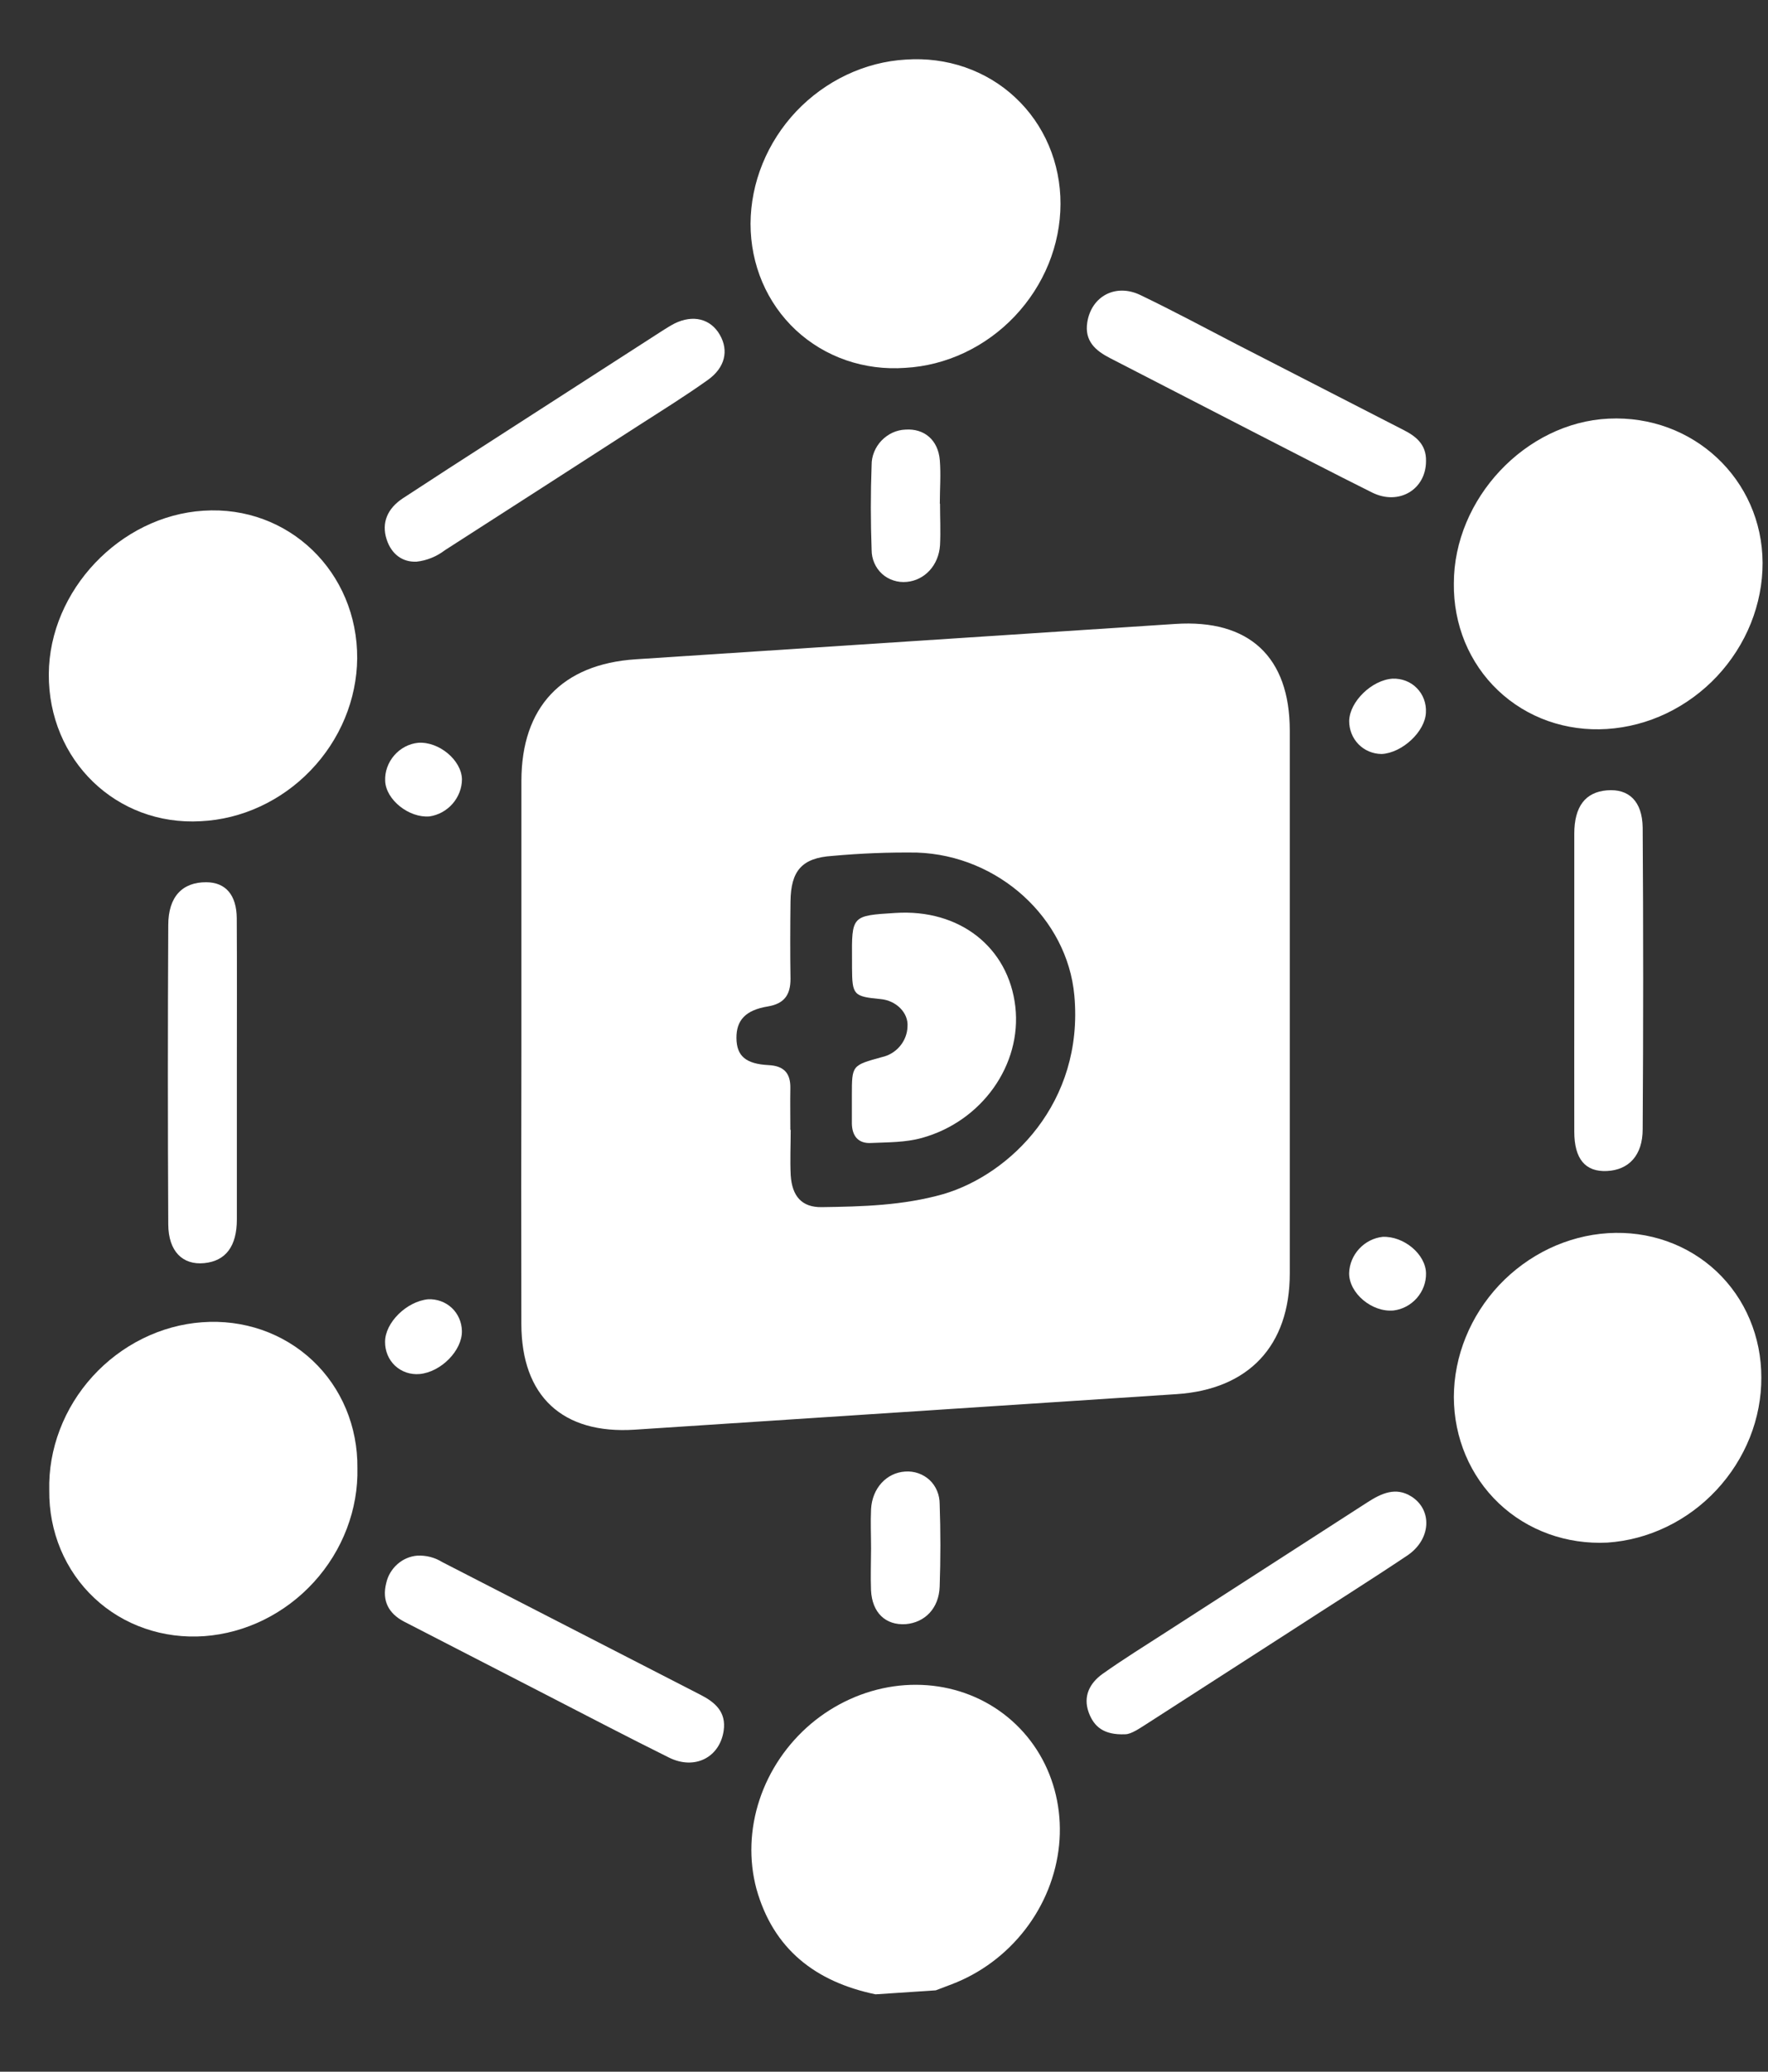 <svg width="35" height="41" viewBox="0 0 35 41" fill="none" xmlns="http://www.w3.org/2000/svg">
<rect x="0" y="0" width="35" height="41" fill="#333333" stroke="none"/>
<path d="M17.332 39.469C16.145 39.221 15.308 38.576 14.974 37.379C14.822 36.809 14.844 36.197 15.036 35.617C15.228 35.037 15.582 34.515 16.053 34.116C16.525 33.718 17.095 33.46 17.691 33.374C18.287 33.289 18.883 33.379 19.406 33.635C19.929 33.891 20.356 34.301 20.633 34.813C20.91 35.326 21.026 35.919 20.966 36.519C20.905 37.119 20.672 37.699 20.294 38.188C19.916 38.677 19.411 39.053 18.84 39.27L18.524 39.39L17.332 39.469Z" fill="white"/>
<path d="M10.322 20.79C10.322 19.012 10.322 17.233 10.322 15.455C10.322 13.994 11.125 13.144 12.582 13.048C16.143 12.815 19.705 12.582 23.268 12.348C24.727 12.252 25.532 12.998 25.533 14.457C25.533 18.038 25.533 21.62 25.533 25.202C25.533 26.633 24.72 27.497 23.29 27.591C19.716 27.826 16.142 28.06 12.567 28.294C11.134 28.388 10.323 27.631 10.321 26.202C10.318 24.398 10.318 22.594 10.322 20.79ZM15.648 22.361L15.653 22.361C15.653 22.66 15.638 22.96 15.653 23.258C15.68 23.672 15.87 23.895 16.265 23.89C17.07 23.879 17.879 23.858 18.674 23.632C19.992 23.246 21.461 21.826 21.268 19.7C21.129 18.174 19.767 16.926 18.149 16.873C17.592 16.866 17.034 16.888 16.476 16.939C15.878 16.978 15.655 17.23 15.649 17.843C15.643 18.353 15.641 18.863 15.649 19.373C15.649 19.688 15.527 19.863 15.201 19.918C14.76 19.99 14.576 20.19 14.579 20.544C14.582 20.898 14.763 21.056 15.214 21.079C15.518 21.094 15.653 21.238 15.646 21.541C15.641 21.814 15.646 22.087 15.646 22.361L15.648 22.361Z" fill="white"/>
<path d="M17.92 7.28C17.518 7.309 17.12 7.257 16.749 7.129C16.378 7.001 16.04 6.798 15.755 6.533C15.471 6.268 15.245 5.945 15.091 5.584C14.937 5.222 14.858 4.829 14.858 4.427C14.86 4.024 14.94 3.621 15.096 3.239C15.251 2.858 15.478 2.506 15.763 2.204C16.049 1.903 16.388 1.657 16.76 1.481C17.132 1.305 17.53 1.202 17.932 1.179C18.334 1.151 18.732 1.203 19.103 1.331C19.475 1.46 19.813 1.662 20.097 1.928C20.382 2.193 20.608 2.516 20.762 2.878C20.916 3.24 20.995 3.633 20.994 4.036C20.993 4.438 20.913 4.842 20.758 5.223C20.602 5.605 20.375 5.956 20.089 6.258C19.803 6.56 19.465 6.805 19.092 6.981C18.72 7.156 18.322 7.258 17.92 7.28Z" fill="white"/>
<path d="M0.975 29.496C0.965 29.091 1.036 28.683 1.184 28.295C1.331 27.908 1.552 27.549 1.834 27.239C2.116 26.929 2.453 26.675 2.825 26.491C3.197 26.307 3.597 26.197 4.002 26.168C4.407 26.138 4.808 26.19 5.183 26.319C5.557 26.449 5.898 26.654 6.184 26.922C6.47 27.19 6.696 27.517 6.849 27.882C7.002 28.248 7.079 28.645 7.075 29.051C7.085 29.456 7.014 29.864 6.866 30.252C6.719 30.639 6.498 30.998 6.216 31.308C5.934 31.618 5.597 31.872 5.225 32.056C4.853 32.24 4.452 32.35 4.048 32.38C3.643 32.409 3.241 32.358 2.867 32.228C2.492 32.099 2.152 31.894 1.866 31.625C1.58 31.357 1.354 31.03 1.201 30.665C1.048 30.299 0.971 29.902 0.975 29.496Z" fill="white"/>
<path d="M0.966 13.34C0.977 11.687 2.375 10.211 4.029 10.107C5.71 9.997 7.081 11.318 7.071 13.032C7.067 13.434 6.984 13.837 6.826 14.217C6.668 14.597 6.438 14.947 6.15 15.246C5.862 15.546 5.522 15.789 5.149 15.961C4.776 16.134 4.377 16.233 3.976 16.252C2.305 16.349 0.957 15.045 0.966 13.34Z" fill="white"/>
<path d="M31.812 14.427C31.411 14.453 31.014 14.399 30.643 14.268C30.273 14.137 29.937 13.931 29.655 13.663C29.373 13.396 29.151 13.07 29 12.707C28.851 12.344 28.776 11.949 28.781 11.547C28.781 9.87 30.2 8.362 31.845 8.285C33.518 8.205 34.887 9.488 34.893 11.14C34.894 11.546 34.814 11.952 34.66 12.337C34.505 12.722 34.278 13.077 33.992 13.383C33.706 13.688 33.366 13.937 32.992 14.117C32.618 14.296 32.217 14.401 31.812 14.427Z" fill="white"/>
<path d="M34.868 27.26C34.87 27.662 34.793 28.066 34.641 28.448C34.488 28.83 34.264 29.183 33.981 29.487C33.698 29.791 33.361 30.04 32.99 30.218C32.619 30.397 32.222 30.502 31.82 30.529C31.012 30.569 30.24 30.29 29.672 29.752C29.104 29.212 28.783 28.457 28.781 27.647C28.782 27.246 28.862 26.844 29.016 26.465C29.17 26.085 29.395 25.735 29.678 25.433C29.962 25.132 30.298 24.887 30.667 24.71C31.037 24.534 31.433 24.43 31.833 24.405C32.233 24.38 32.628 24.434 32.997 24.564C33.366 24.694 33.701 24.898 33.983 25.163C34.264 25.429 34.488 25.751 34.639 26.112C34.791 26.472 34.869 26.864 34.868 27.265V27.26Z" fill="white"/>
<path d="M4.689 21.188C4.689 22.17 4.689 23.15 4.689 24.132C4.689 24.666 4.468 24.956 4.043 24.998C3.618 25.04 3.334 24.768 3.331 24.231C3.321 22.258 3.321 20.283 3.331 18.308C3.331 17.743 3.613 17.457 4.085 17.46C4.466 17.463 4.682 17.709 4.687 18.171C4.693 19.177 4.689 20.183 4.689 21.188Z" fill="white"/>
<path d="M31.165 19.45C31.165 18.466 31.165 17.484 31.165 16.502C31.165 15.961 31.384 15.676 31.814 15.641C32.244 15.606 32.511 15.856 32.519 16.377C32.532 18.366 32.532 20.356 32.519 22.348C32.519 22.866 32.243 23.154 31.813 23.175C31.383 23.196 31.166 22.937 31.165 22.397C31.163 21.415 31.165 20.432 31.165 19.45Z" fill="white"/>
<path d="M8.262 30.787C8.438 30.779 8.608 30.823 8.752 30.913L13.871 33.543C14.155 33.689 14.38 33.879 14.326 34.252C14.247 34.782 13.752 35.035 13.245 34.784C12.423 34.377 11.612 33.952 10.795 33.532C9.862 33.053 8.929 32.572 7.996 32.091C7.697 31.934 7.556 31.682 7.646 31.33C7.677 31.187 7.755 31.055 7.867 30.956C7.978 30.857 8.118 30.798 8.262 30.787Z" fill="white"/>
<path d="M8.245 11.116C7.964 11.128 7.748 10.965 7.654 10.675C7.547 10.344 7.672 10.061 7.976 9.861C8.573 9.469 9.17 9.085 9.776 8.695L13.124 6.538C13.2 6.491 13.276 6.442 13.354 6.402C13.722 6.221 14.068 6.309 14.25 6.626C14.432 6.943 14.35 7.277 14.017 7.516C13.57 7.835 13.103 8.125 12.642 8.421C11.365 9.245 10.088 10.067 8.809 10.888C8.643 11.015 8.448 11.094 8.245 11.116Z" fill="white"/>
<path d="M28.23 9.124C28.23 9.688 27.693 10.01 27.164 9.748C26.368 9.352 25.572 8.937 24.776 8.53L21.976 7.088C21.691 6.942 21.466 6.752 21.524 6.38C21.605 5.862 22.086 5.604 22.575 5.839C23.217 6.147 23.844 6.484 24.477 6.812C25.572 7.374 26.667 7.936 27.762 8.498C28.023 8.627 28.237 8.789 28.23 9.124Z" fill="white"/>
<path d="M22.275 34.322C21.856 34.34 21.655 34.176 21.551 33.886C21.439 33.573 21.569 33.312 21.827 33.127C22.243 32.832 22.678 32.563 23.107 32.286C24.427 31.435 25.747 30.584 27.068 29.733C27.35 29.55 27.633 29.425 27.936 29.614C28.362 29.879 28.334 30.47 27.854 30.788C27.09 31.299 26.311 31.787 25.539 32.289L22.737 34.093C22.564 34.203 22.396 34.322 22.275 34.322Z" fill="white"/>
<path d="M18.609 9.968C18.609 10.242 18.623 10.515 18.609 10.789C18.583 11.19 18.304 11.483 17.952 11.516C17.861 11.525 17.771 11.515 17.687 11.487C17.602 11.46 17.525 11.415 17.46 11.356C17.396 11.297 17.344 11.225 17.309 11.143C17.273 11.062 17.255 10.974 17.255 10.883C17.235 10.325 17.234 9.764 17.255 9.204C17.254 9.116 17.271 9.028 17.305 8.945C17.339 8.861 17.388 8.785 17.451 8.719C17.514 8.654 17.588 8.601 17.669 8.563C17.751 8.526 17.838 8.505 17.926 8.502C18.297 8.477 18.573 8.708 18.605 9.11C18.628 9.392 18.605 9.682 18.605 9.968L18.609 9.968Z" fill="white"/>
<path d="M17.244 30.645C17.244 30.385 17.232 30.125 17.244 29.865C17.267 29.451 17.551 29.147 17.917 29.123C18.007 29.116 18.097 29.128 18.18 29.157C18.264 29.186 18.339 29.232 18.403 29.291C18.467 29.351 18.517 29.424 18.551 29.506C18.585 29.587 18.602 29.675 18.602 29.766C18.621 30.309 18.621 30.854 18.602 31.401C18.587 31.829 18.311 32.11 17.93 32.143C17.532 32.169 17.264 31.917 17.243 31.471C17.233 31.196 17.243 30.917 17.244 30.645Z" fill="white"/>
<path d="M8.503 16.157C8.096 16.192 7.639 15.827 7.625 15.455C7.621 15.365 7.634 15.274 7.665 15.188C7.696 15.101 7.743 15.02 7.804 14.95C7.865 14.879 7.938 14.821 8.02 14.778C8.102 14.735 8.19 14.709 8.28 14.7C8.691 14.673 9.135 15.043 9.145 15.42C9.145 15.596 9.079 15.769 8.96 15.906C8.841 16.042 8.678 16.132 8.503 16.157Z" fill="white"/>
<path d="M27.351 14.922C27.175 14.92 27.012 14.851 26.893 14.729C26.774 14.607 26.708 14.442 26.709 14.266C26.718 13.884 27.159 13.456 27.57 13.431C27.66 13.428 27.749 13.443 27.831 13.475C27.913 13.507 27.987 13.555 28.048 13.618C28.109 13.68 28.157 13.754 28.188 13.837C28.219 13.92 28.233 14.009 28.228 14.1C28.215 14.477 27.759 14.902 27.351 14.922Z" fill="white"/>
<path d="M9.144 26.34C9.152 26.725 8.733 27.153 8.307 27.193C8.217 27.201 8.128 27.19 8.044 27.162C7.96 27.133 7.885 27.088 7.821 27.029C7.757 26.969 7.707 26.896 7.673 26.815C7.639 26.733 7.622 26.645 7.623 26.555C7.623 26.175 8.049 25.755 8.476 25.713C8.652 25.706 8.819 25.768 8.944 25.884C9.068 26.001 9.14 26.164 9.144 26.34Z" fill="white"/>
<path d="M28.23 25.203C28.233 25.379 28.168 25.553 28.048 25.69C27.928 25.826 27.764 25.914 27.588 25.935C27.162 25.976 26.704 25.594 26.708 25.195C26.713 25.019 26.784 24.847 26.907 24.714C27.03 24.581 27.196 24.497 27.371 24.478C27.793 24.46 28.227 24.825 28.23 25.203Z" fill="white"/>
<path d="M17.722 18.068C18.995 17.984 19.964 18.745 20.1 19.922C20.231 21.074 19.438 22.191 18.252 22.52C17.921 22.612 17.584 22.605 17.25 22.62C16.996 22.637 16.869 22.488 16.864 22.237C16.864 22.051 16.864 21.864 16.864 21.678C16.864 21.079 16.864 21.085 17.461 20.92C17.598 20.89 17.724 20.814 17.816 20.704C17.908 20.595 17.961 20.458 17.965 20.319C17.988 20.042 17.738 19.801 17.437 19.773C16.895 19.721 16.87 19.694 16.867 19.148V18.998C16.86 18.121 16.86 18.121 17.722 18.068Z" fill="white"/>
</svg>
